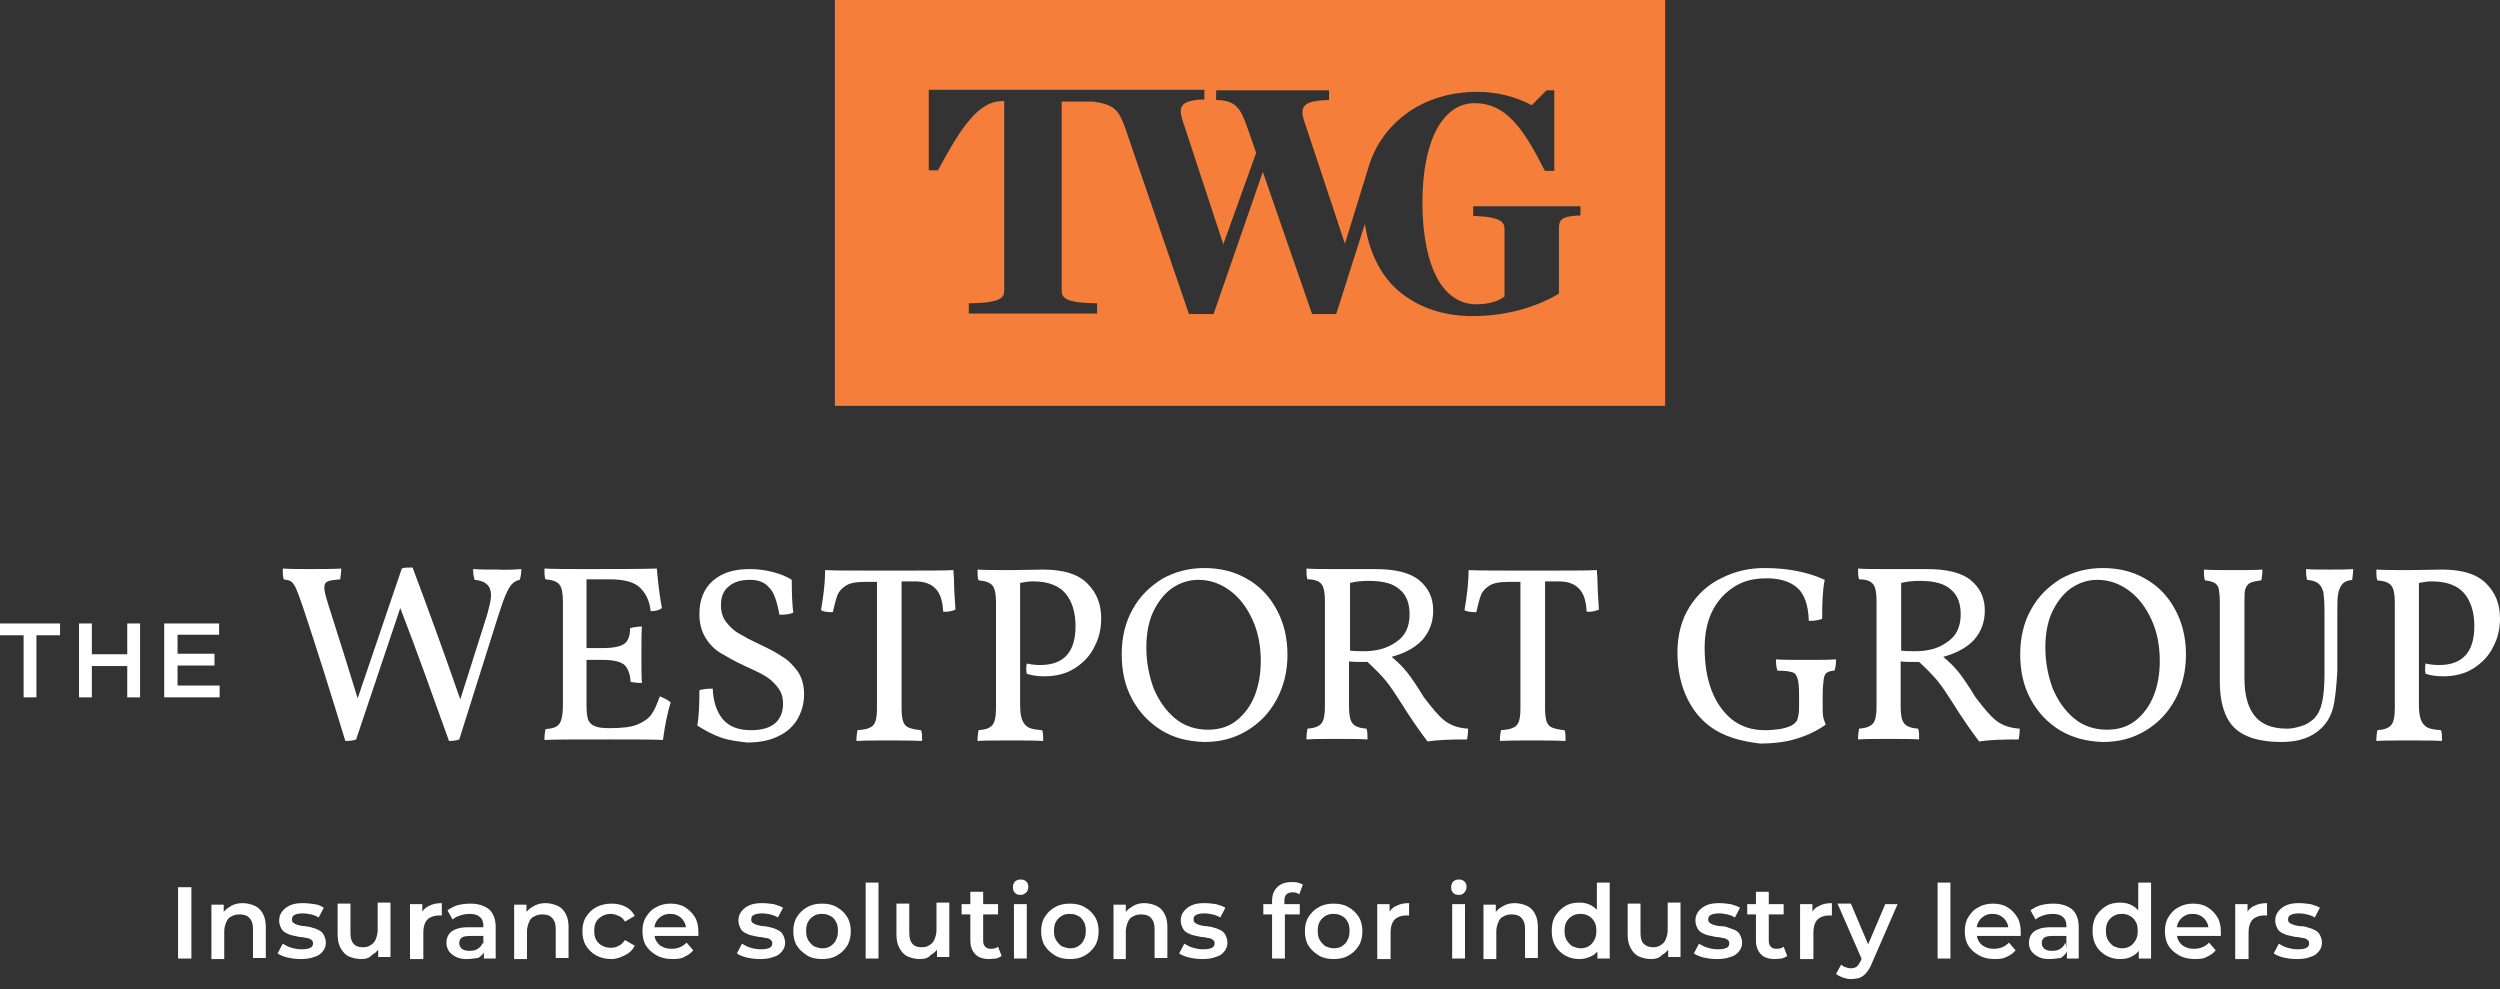 <svg xmlns="http://www.w3.org/2000/svg" xmlns:xlink="http://www.w3.org/1999/xlink" id="Layer_1" x="0px" y="0px" viewBox="0 0 487.2 192.8" style="enable-background:new 0 0 487.2 192.8;" xml:space="preserve"><rect x="0" y="0" width="487.2" height="192.8" fill="#333333" stroke="none"/><style type="text/css">	.st0{fill:#FFFFFF;}	.st1{fill:#F47E3A;}</style><g>	<g>		<path class="st0" d="M7.1,135.9H4.6v-12.1H0v-2.3h11.7v2.3H7.1V135.9z"></path>		<path class="st0" d="M17.9,129.8v6.1h-2.5v-14.4h2.5v6h6.9v-6h2.5v14.4h-2.5v-6.1H17.9z"></path>		<path class="st0" d="M42.7,123.7h-8.1v3.7h7.2v2.3h-7.2v3.9h8.2v2.3H32v-14.4h10.7V123.7z"></path>	</g>	<g>		<path class="st0" d="M101.6,110.9c0,0.7-0.1,1.4-0.3,2.1c-0.6,0.1-1.1,0.4-1.5,0.8s-0.8,1.1-1.2,2c-0.4,0.9-0.9,2.3-1.5,4.2   l-7.6,24.1c-0.5,0.2-1.2,0.3-2,0.3c-3.3-9.2-6.4-17.9-9.5-25.9l-8.6,25.6c-0.5,0.2-1.2,0.3-2.1,0.3c-2.9-9.5-5.6-18.1-8.2-25.9   c-0.6-1.8-1.1-3.1-1.4-3.8c-0.3-0.7-0.7-1.2-1-1.4c-0.3-0.2-0.8-0.3-1.4-0.4c-0.2-0.5-0.2-1.2-0.2-2.1c1.6,0.1,3.4,0.1,5.5,0.1   s4.1,0,5.9-0.1c0,0.7-0.1,1.4-0.2,2.1c-1.2,0.1-2,0.2-2.4,0.4c-0.5,0.2-0.7,0.6-0.7,1.2c0,0.7,0.3,1.8,0.8,3.4   c2.4,7.5,4.3,13.6,5.7,18.2l8.6-25.3c0.4-0.2,1.1-0.2,2.1-0.2c2.9,7.7,6,16.2,9.3,25.7l5.2-16.4c0.5-1.8,0.8-3.1,0.8-3.9   c0-0.9-0.3-1.7-0.8-2.1c-0.5-0.5-1.3-0.8-2.4-0.9c-0.2-0.6-0.3-1.3-0.3-2.1c1.4,0.1,2.9,0.1,4.7,0.1   C98.7,111.1,100.3,111,101.6,110.9z"></path>		<path class="st0" d="M130.7,136.9c-0.6,1.9-1.1,4.3-1.5,7.3c-2.5-0.1-6-0.1-10.5-0.1c-6,0-10.2,0-12.6,0.1c0-0.9,0.1-1.6,0.2-2.1   c0.9-0.1,1.6-0.2,2.1-0.5s0.8-0.7,1-1.4s0.3-1.6,0.3-2.9v-20.1c0-1.6-0.2-2.7-0.7-3.3c-0.5-0.6-1.4-0.9-2.7-1   c-0.2-0.5-0.2-1.2-0.2-2.1c1.9,0.1,4.7,0.1,8.2,0.1c5.9,0,10.5,0,13.7-0.1c0.3,3.6,0.7,6.2,1,7.7c-0.5,0.4-1.2,0.6-2.2,0.6   c-0.2-1.8-0.8-3.3-2-4.5s-3.2-1.7-6-1.7h-4.5v13.4h3.1c2.1,0,3.5-0.3,4.2-0.8c0.8-0.5,1.2-1.6,1.2-3.1c0.8-0.2,1.6-0.3,2.3-0.3   c-0.1,1.1-0.1,2.9-0.1,5.3c0,2.7,0,4.6,0.1,5.7c-0.9,0-1.6-0.1-2.2-0.2c-0.1-1.7-0.6-2.8-1.3-3.4c-0.8-0.6-2.2-0.9-4.2-0.9h-3.1   v8.8c0,1.2,0.1,2.2,0.3,2.8c0.2,0.6,0.7,1.1,1.3,1.3c0.6,0.3,1.6,0.4,2.8,0.4h0.3c2.2,0,4-0.2,5.2-0.7s2.1-1.1,2.7-1.9   c0.6-0.8,1.1-2,1.7-3.6C129.5,136.1,130.2,136.4,130.7,136.9z"></path>		<path class="st0" d="M140.7,143.8c-1.5-0.5-3.1-1.3-4.8-2.4c0.3-1.8,0.4-4.1,0.4-6.9c0.7-0.2,1.6-0.3,2.6-0.3c0.1,2.6,0.8,4.6,2,6   s3,2.1,5.5,2.1c2.1,0,3.7-0.5,4.7-1.4s1.5-2.2,1.5-3.7c0-1.3-0.3-2.3-1-3.2s-1.4-1.6-2.4-2.2c-0.9-0.6-2.3-1.2-4-2   c-2-0.9-3.5-1.8-4.7-2.5s-2.2-1.7-3-3s-1.2-2.8-1.2-4.7c0-2.7,0.9-4.9,2.6-6.4c1.8-1.6,4.2-2.3,7.2-2.3c1.6,0,3.1,0.2,4.6,0.6   s2.7,0.9,3.6,1.5c0,2.9,0.1,5,0.3,6.4c-0.7,0.3-1.6,0.4-2.7,0.4c-0.5-2.7-1.1-4.5-2.1-5.4c-0.9-1-2.1-1.4-3.7-1.4   c-1.7,0-3.1,0.4-4.1,1.3c-1,0.8-1.5,2-1.5,3.6c0,1.3,0.3,2.4,1,3.3s1.5,1.7,2.4,2.2c1,0.6,2.3,1.3,4,2.1c1.9,0.9,3.5,1.7,4.6,2.5   c1.2,0.7,2.1,1.7,3,2.9c0.8,1.2,1.2,2.7,1.2,4.4s-0.4,3.2-1.2,4.7c-0.8,1.4-2,2.6-3.7,3.4c-1.7,0.9-3.8,1.3-6.2,1.3   C143.9,144.5,142.2,144.3,140.7,143.8z"></path>		<path class="st0" d="M185.9,112.7c0,1.3,0.1,3.3,0.3,6.1c-0.7,0.3-1.5,0.5-2.4,0.4c-0.1-2-0.5-3.4-1.4-4.4s-2.2-1.5-4.1-1.5h-2.6   V138c0,1.1,0.1,2,0.3,2.6s0.6,1,1.1,1.2s1.3,0.4,2.4,0.5c0.2,0.5,0.2,1.2,0.2,2.1c-2.1-0.1-4.2-0.1-6.4-0.1c-2.4,0-4.6,0-6.4,0.1   c0-0.9,0.1-1.6,0.2-2.1c1.1-0.1,1.9-0.2,2.4-0.5c0.6-0.2,0.9-0.7,1.1-1.2c0.2-0.6,0.3-1.4,0.3-2.5v-24.7h-2.5   c-1.5,0-2.7,0.2-3.5,0.7s-1.4,1.1-1.7,1.9s-0.6,1.9-0.9,3.3c-1.1,0-1.9-0.1-2.3-0.4c0.5-2.9,0.8-5.5,0.8-7.8   c1.8,0.1,6,0.1,12.5,0.1c6.6,0,10.8,0,12.5-0.1L185.9,112.7z"></path>		<path class="st0" d="M211.9,113.7c1.8,1.8,2.7,4,2.7,6.8c0,2-0.4,3.8-1.3,5.5c-0.8,1.7-2.1,3.1-3.8,4.2c-1.7,1.1-3.7,1.6-6,1.6   c-1.4,0-2.5-0.2-3.4-0.5c-0.1-0.4-0.1-0.7-0.1-0.9c0-0.4,0-0.7,0.1-1.1c0.8,0.2,1.7,0.3,2.6,0.3c4.6,0,6.9-2.5,6.9-7.6   c0-2.7-0.7-4.9-2-6.4s-3.4-2.3-6.3-2.3c-0.7,0-1.5,0.1-2.5,0.3v23.5c0,1.4,0.1,2.5,0.4,3.2c0.3,0.7,0.7,1.2,1.3,1.5   s1.5,0.4,2.6,0.5c0.2,0.5,0.2,1.2,0.2,2.1c-1.5-0.1-3.5-0.1-6.2-0.1c-3.2,0-5.4,0-6.6,0.1c0-0.9,0.1-1.6,0.2-2.1   c1.3-0.1,2.2-0.4,2.7-1s0.7-1.7,0.7-3.3v-20.6c0-1.6-0.2-2.7-0.7-3.3c-0.5-0.6-1.4-0.9-2.7-1c-0.2-0.5-0.2-1.2-0.2-2.1   c1.7,0.1,3.9,0.1,6.6,0.1l6.2-0.1C207.3,111,210.1,111.9,211.9,113.7z"></path>		<path class="st0" d="M226.3,142.3c-2.4-1.5-4.3-3.5-5.7-6.1s-2-5.5-2-8.7c0-3.3,0.7-6.2,2.1-8.7c1.4-2.6,3.4-4.5,5.8-6   c2.5-1.4,5.2-2.1,8.2-2.1c3.1,0,5.9,0.7,8.3,2.1c2.5,1.4,4.4,3.4,5.8,6c1.4,2.6,2.1,5.5,2.1,8.8c0,3.2-0.7,6.1-2.1,8.7   c-1.4,2.6-3.3,4.6-5.8,6.1s-5.2,2.2-8.3,2.2C231.5,144.5,228.7,143.8,226.3,142.3z M241,140.4c1.5-1.2,2.7-2.8,3.5-4.8   s1.2-4.3,1.2-6.8c0-2.9-0.5-5.6-1.6-8s-2.5-4.3-4.4-5.7c-1.9-1.4-3.9-2.1-6.2-2.1c-1.9,0-3.6,0.6-5.2,1.7   c-1.5,1.1-2.7,2.7-3.6,4.6c-0.9,2-1.3,4.3-1.3,6.9c0,2.8,0.5,5.4,1.4,7.9c1,2.4,2.4,4.4,4.2,5.9s4,2.2,6.4,2.2   C237.7,142.2,239.5,141.6,241,140.4z"></path>		<path class="st0" d="M281.6,140.5c1.2,0.9,2.7,1.4,4.5,1.5c0,0.9-0.1,1.6-0.2,2.1c-3.3,0-5.9,0.1-7.7,0.4   c-1.6-2.1-3.4-4.7-5.2-7.6c-1.1-1.7-2-3.1-2.9-4.2c-0.9-1.1-2.1-2.3-3.6-3.7h-1.6c-0.5,0-1.1,0-2-0.1v8.8c0,1.6,0.2,2.7,0.7,3.3   s1.4,0.9,2.7,1c0.2,0.5,0.2,1.2,0.2,2.1c-1.4-0.1-3.4-0.1-6-0.1c-2.4,0-4.4,0-5.9,0.1c0-0.9,0.1-1.6,0.2-2.1   c1.3-0.1,2.2-0.4,2.7-1s0.7-1.7,0.7-3.3v-20.6c0-1.6-0.2-2.7-0.7-3.3c-0.5-0.6-1.4-0.9-2.7-0.9c-0.2-0.5-0.2-1.2-0.2-2.1   c1.3,0.1,3.2,0.1,5.7,0.1h5.1c0.7,0,1.6,0,2.6,0c3.9,0,6.8,0.7,8.6,2.2c1.8,1.5,2.7,3.4,2.7,5.9c0,2.2-0.7,4.1-2.1,5.7   c-1.4,1.5-3.4,2.6-6,3.3c1.2,1,2.2,2,3,3s1.9,2.6,3.3,4.9C279.1,138,280.4,139.6,281.6,140.5z M272.1,125.1c1.8-1.2,2.6-3,2.6-5.4   c0-2.1-0.6-3.7-1.9-4.8c-1.3-1.2-3.3-1.7-6.1-1.7c-1.2,0-2.4,0.1-3.6,0.4v13.2c0.8,0.1,1.5,0.1,2.1,0.1   C268,127,270.3,126.4,272.1,125.1z"></path>		<path class="st0" d="M311.3,112.7c0,1.3,0.1,3.3,0.3,6.1c-0.7,0.3-1.5,0.5-2.4,0.4c-0.1-2-0.5-3.4-1.4-4.4s-2.2-1.5-4.1-1.5h-2.6   V138c0,1.1,0.1,2,0.3,2.6c0.2,0.6,0.6,1,1.1,1.2s1.3,0.4,2.4,0.5c0.2,0.5,0.2,1.2,0.2,2.1c-2.1-0.1-4.2-0.1-6.4-0.1   c-2.4,0-4.6,0-6.4,0.1c0-0.9,0.1-1.6,0.2-2.1c1.1-0.1,1.9-0.2,2.4-0.5c0.6-0.2,0.9-0.7,1.1-1.2c0.2-0.6,0.3-1.4,0.3-2.5v-24.7   h-2.5c-1.5,0-2.7,0.2-3.5,0.7s-1.4,1.1-1.7,1.9c-0.3,0.8-0.6,1.9-0.9,3.3c-1.1,0-1.9-0.1-2.3-0.4c0.5-2.9,0.8-5.5,0.8-7.8   c1.8,0.1,6,0.1,12.5,0.1c6.6,0,10.8,0,12.5-0.1L311.3,112.7z"></path>		<path class="st0" d="M334.5,142.4c-2.4-1.4-4.3-3.5-5.6-6.1c-1.3-2.6-2-5.7-2-9.1c0-3.5,0.8-6.5,2.4-9s3.7-4.4,6.3-5.6   c2.6-1.3,5.3-1.9,8.3-1.9c2.3,0,4.4,0.2,6.4,0.6s3.8,1,5.3,1.7c-0.4,1.9-0.5,4.4-0.5,7.6c-0.8,0.3-1.6,0.4-2.6,0.4   c-0.1-3.2-0.9-5.3-2.3-6.5s-3.4-1.8-5.9-1.8c-2.7,0-4.9,0.6-6.7,1.9c-1.8,1.2-3.2,2.9-4.1,4.9s-1.3,4.3-1.3,6.7   c0,3,0.4,5.8,1.3,8.2s2.2,4.3,4,5.8c1.8,1.4,3.9,2.1,6.5,2.1c1,0,1.9-0.1,2.7-0.2c0.7-0.1,1.5-0.3,2.2-0.6c0.6-0.3,1-0.6,1.3-1.1   c0.2-0.5,0.4-1.3,0.4-2.5v-2.4c0-1.6-0.1-2.7-0.3-3.3c-0.2-0.6-0.5-1.1-1.1-1.2c-0.6-0.2-1.5-0.3-2.8-0.3   c-0.2-0.5-0.3-1.2-0.3-2.2c1.2,0.1,3.2,0.1,6,0.1c2.4,0,4.3,0,5.7-0.1c0,0.9-0.1,1.7-0.3,2.2c-0.7,0-1.2,0.2-1.5,0.4   s-0.5,0.6-0.6,1.3s-0.2,1.7-0.2,3.2v2.2c0,0.7,0,1.4,0.1,1.9s0.3,1,0.5,1.5c-1.5,1.1-3.3,2-5.5,2.7s-4.6,1-7.3,1   C339.7,144.5,336.9,143.8,334.5,142.4z"></path>		<path class="st0" d="M389.1,140.5c1.2,0.9,2.7,1.4,4.5,1.5c0,0.9-0.1,1.6-0.2,2.1c-3.3,0-5.9,0.1-7.7,0.4   c-1.6-2.1-3.4-4.7-5.2-7.6c-1.1-1.7-2-3.1-2.9-4.2c-0.9-1.1-2.1-2.3-3.6-3.7h-1.6c-0.5,0-1.1,0-2-0.1v8.8c0,1.6,0.2,2.7,0.7,3.3   s1.4,0.9,2.7,1c0.2,0.5,0.2,1.2,0.2,2.1c-1.4-0.1-3.4-0.1-6-0.1c-2.4,0-4.4,0-5.9,0.1c0-0.9,0.1-1.6,0.2-2.1   c1.3-0.1,2.2-0.4,2.7-1s0.7-1.7,0.7-3.3v-20.6c0-1.6-0.2-2.7-0.7-3.3c-0.5-0.6-1.4-0.9-2.7-0.9c-0.2-0.5-0.2-1.2-0.2-2.1   c1.3,0.1,3.2,0.1,5.7,0.1h5.1c0.7,0,1.6,0,2.6,0c3.9,0,6.8,0.7,8.6,2.2c1.8,1.5,2.7,3.4,2.7,5.9c0,2.2-0.7,4.1-2.1,5.7   c-1.4,1.5-3.4,2.6-6,3.3c1.2,1,2.2,2,3,3s1.9,2.6,3.3,4.9C386.6,138,387.9,139.6,389.1,140.5z M379.5,125.1c1.8-1.2,2.6-3,2.6-5.4   c0-2.1-0.6-3.7-1.9-4.8c-1.3-1.2-3.3-1.7-6.1-1.7c-1.2,0-2.4,0.1-3.6,0.4v13.2c0.8,0.1,1.5,0.1,2.1,0.1   C375.5,127,377.8,126.4,379.5,125.1z"></path>		<path class="st0" d="M401.4,142.3c-2.4-1.5-4.3-3.5-5.7-6.1c-1.4-2.6-2-5.5-2-8.7c0-3.3,0.7-6.2,2.1-8.7c1.4-2.6,3.4-4.5,5.8-6   c2.5-1.4,5.2-2.1,8.2-2.1c3.1,0,5.9,0.7,8.3,2.1c2.5,1.4,4.4,3.4,5.8,6s2.1,5.5,2.1,8.8c0,3.2-0.7,6.1-2.1,8.7   c-1.4,2.6-3.3,4.6-5.8,6.1s-5.2,2.2-8.3,2.2C406.7,144.5,403.9,143.8,401.4,142.3z M416.2,140.4c1.5-1.2,2.7-2.8,3.5-4.8   s1.2-4.3,1.2-6.8c0-2.9-0.5-5.6-1.6-8s-2.5-4.3-4.4-5.7c-1.9-1.4-3.9-2.1-6.2-2.1c-1.9,0-3.6,0.6-5.2,1.7   c-1.5,1.1-2.7,2.7-3.6,4.6c-0.9,2-1.3,4.3-1.3,6.9c0,2.8,0.5,5.4,1.4,7.9c1,2.4,2.4,4.4,4.2,5.9c1.8,1.5,4,2.2,6.4,2.2   C412.9,142.2,414.7,141.6,416.2,140.4z"></path>		<path class="st0" d="M454.7,137.8c-0.4,1.6-1.1,2.9-2.2,4c-1.9,1.9-4.5,2.8-7.9,2.8c-4.4,0-7.4-1-9.3-2.9   c-1.8-1.9-2.7-4.9-2.7-8.8v-15.5c0-1.2-0.1-2-0.2-2.6s-0.4-0.9-0.8-1.2c-0.4-0.2-1-0.4-1.9-0.5c-0.2-0.6-0.2-1.3-0.2-2.1   c1.3,0.1,3.2,0.1,5.7,0.1c2.3,0,4.2,0,5.7-0.1c0,0.8-0.1,1.5-0.2,2.1c-1,0.1-1.8,0.3-2.2,0.5c-0.4,0.2-0.7,0.6-0.9,1.1   c-0.2,0.5-0.2,1.4-0.2,2.7v14.8c0,3.1,0.6,5.5,1.9,7.2s3.4,2.6,6.4,2.6c0.9,0,1.8-0.2,2.8-0.5s1.7-0.8,2.4-1.4   c0.8-0.8,1.3-1.8,1.6-3.1c0.3-1.3,0.5-3.1,0.5-5.7v-12.1c0-1.7-0.1-2.9-0.2-3.7c-0.2-0.8-0.5-1.4-1-1.8s-1.2-0.6-2.2-0.7   c-0.2-0.8-0.2-1.5-0.2-2.1c1.1,0.1,2.6,0.1,4.6,0.1c1.8,0,3.4,0,4.6-0.1c0,0.5-0.1,1.2-0.2,2.1c-0.8,0.1-1.4,0.3-1.8,0.7   c-0.4,0.4-0.7,1-0.9,1.8c-0.2,0.9-0.2,2.1-0.2,3.7v11.7C455.3,133.9,455.1,136.2,454.7,137.8z"></path>		<path class="st0" d="M484.5,113.7c1.8,1.8,2.7,4,2.7,6.8c0,2-0.4,3.8-1.3,5.5c-0.8,1.7-2.1,3.1-3.8,4.2c-1.7,1.1-3.7,1.6-6,1.6   c-1.4,0-2.5-0.2-3.4-0.5c-0.1-0.4-0.1-0.7-0.1-0.9c0-0.4,0-0.7,0.1-1.1c0.8,0.2,1.7,0.3,2.6,0.3c4.6,0,6.9-2.5,6.9-7.6   c0-2.7-0.7-4.9-2-6.4s-3.4-2.3-6.3-2.3c-0.7,0-1.5,0.1-2.5,0.3v23.5c0,1.4,0.1,2.5,0.4,3.2s0.7,1.2,1.3,1.5   c0.6,0.3,1.5,0.4,2.6,0.5c0.2,0.5,0.2,1.2,0.2,2.1c-1.5-0.1-3.5-0.1-6.2-0.1c-3.2,0-5.4,0-6.6,0.1c0-0.9,0.1-1.6,0.2-2.1   c1.3-0.1,2.2-0.4,2.7-1s0.7-1.7,0.7-3.3v-20.6c0-1.6-0.2-2.7-0.7-3.3c-0.5-0.6-1.4-0.9-2.7-1c-0.2-0.5-0.2-1.2-0.2-2.1   c1.7,0.1,3.9,0.1,6.6,0.1l6.2-0.1C479.9,111,482.7,111.9,484.5,113.7z"></path>	</g></g><path class="st1" d="M162.7,0v79.1h161.8V0H162.7z M308,42h-0.5c-3.2,0.2-3.7,0.8-3.7,2.6v12.6l-0.3,0.2c-2.7,1.6-8.5,4.2-16.5,4.2 c-6.1,0-11.2-1.9-15-5.4c-3.3-3.1-5.3-7.6-6-12.6l-5.6,17.6h-4.7l-9.6-27.7l-9.6,27.7h-4.8L219.3,25c-1.3-3.6-2.1-4.6-6.2-5.2h-6.2 v36.8c0,1.3,0.5,2.4,6.4,2.5h0.5v2h-25v-2h0.5c5.9-0.1,6.4-1.2,6.4-2.5V19.7h-0.4c-4.5,0-7.9,4.9-12.4,13.3l-0.1,0.2H181V17.5h53.7 v1.9h-0.5c-2.1,0.1-3.3,0.5-3.8,1.2c-0.4,0.6-0.4,1.5,0.1,3l7.9,24l6.4-17.8l-1.7-4.9c-1.3-3.8-2.3-5.2-5.6-5.4H237v-1.9h22v1.9 h-0.5c-2.5,0.1-3.9,0.5-4.4,1.3c-0.4,0.6-0.4,1.5,0.1,2.9l7.9,23.8l4.5-14.6c1.3-4.6,4-8.3,7.8-11c3.7-2.6,8.4-4,13.4-4 c3.9,0,7.5,0.9,10.7,2.6l2.9-2.9h1.5v15.7h-1.8l-0.2-0.3c-4.1-8.2-7.6-12.9-13.5-12.9c-6.3,0-10.2,7.4-10.2,19.4 c0,6.3,1.1,11.7,3.1,15.1c1.8,3.1,4.4,4.7,7.4,4.7c2.3,0,4.1-0.5,5.5-1.5V44.7c0-1.3-0.5-2.4-5.6-2.6h-0.5v-1.9H308V42z"></path><g>	<path class="st0" d="M34.7,186.8v-13.9h2.6v13.9H34.7z"></path>	<path class="st0" d="M47.3,176c0.8,0,1.6,0.2,2.3,0.5c0.7,0.3,1.2,0.8,1.6,1.5c0.4,0.7,0.6,1.6,0.6,2.6v6.1h-2.5V181  c0-0.9-0.2-1.6-0.7-2.1c-0.4-0.5-1.1-0.7-1.9-0.7c-0.6,0-1.1,0.1-1.6,0.4c-0.5,0.2-0.8,0.6-1,1.1c-0.2,0.5-0.4,1.1-0.4,1.8v5.4  h-2.5v-10.6h2.4v2.9l-0.4-0.9c0.4-0.7,0.9-1.2,1.6-1.6C45.5,176.2,46.4,176,47.3,176z"></path>	<path class="st0" d="M58.6,186.9c-0.9,0-1.7-0.1-2.6-0.3c-0.8-0.2-1.5-0.5-1.9-0.8l1-1.9c0.5,0.3,1,0.6,1.7,0.8  c0.7,0.2,1.3,0.3,2,0.3c0.8,0,1.3-0.1,1.7-0.3c0.4-0.2,0.5-0.5,0.5-0.9c0-0.3-0.1-0.5-0.4-0.7s-0.6-0.3-0.9-0.3  c-0.4-0.1-0.8-0.2-1.3-0.2c-0.5-0.1-0.9-0.2-1.4-0.3c-0.5-0.1-0.9-0.3-1.3-0.5c-0.4-0.2-0.7-0.5-0.9-0.9c-0.2-0.4-0.4-0.9-0.4-1.5  c0-0.7,0.2-1.3,0.6-1.8c0.4-0.5,0.9-0.9,1.6-1.2c0.7-0.3,1.5-0.4,2.5-0.4c0.7,0,1.4,0.1,2.2,0.2s1.3,0.4,1.8,0.7l-1,1.9  c-0.5-0.3-1-0.5-1.5-0.6c-0.5-0.1-1-0.2-1.5-0.2c-0.8,0-1.3,0.1-1.7,0.3c-0.4,0.2-0.5,0.5-0.5,0.9c0,0.3,0.1,0.6,0.4,0.7  c0.2,0.2,0.6,0.3,0.9,0.4c0.4,0.1,0.8,0.2,1.3,0.2c0.5,0.1,0.9,0.1,1.4,0.3c0.5,0.1,0.9,0.3,1.3,0.5c0.4,0.2,0.7,0.5,0.9,0.9  c0.2,0.4,0.4,0.9,0.4,1.5c0,0.7-0.2,1.2-0.6,1.7c-0.4,0.5-0.9,0.9-1.7,1.1C60.4,186.8,59.6,186.9,58.6,186.9z"></path>	<path class="st0" d="M70.4,186.9c-0.9,0-1.7-0.2-2.4-0.5c-0.7-0.3-1.2-0.9-1.6-1.6c-0.4-0.7-0.6-1.6-0.6-2.6v-6.1h2.5v5.7  c0,1,0.2,1.7,0.6,2.1c0.4,0.5,1,0.7,1.8,0.7c0.6,0,1.1-0.1,1.5-0.4c0.4-0.2,0.8-0.6,1-1.1c0.2-0.5,0.4-1.1,0.4-1.8v-5.4h2.5v10.6  h-2.4v-2.9l0.4,0.9c-0.4,0.7-0.9,1.2-1.6,1.6C72,186.7,71.3,186.9,70.4,186.9z"></path>	<path class="st0" d="M79.9,186.8v-10.6h2.4v2.9l-0.3-0.9c0.3-0.7,0.8-1.3,1.5-1.6c0.7-0.4,1.5-0.6,2.6-0.6v2.4c-0.1,0-0.2,0-0.3,0  c-0.1,0-0.2,0-0.3,0c-0.9,0-1.7,0.3-2.2,0.8s-0.8,1.4-0.8,2.5v5.2H79.9z"></path>	<path class="st0" d="M91,186.9c-0.8,0-1.5-0.1-2.1-0.4c-0.6-0.3-1.1-0.7-1.4-1.1c-0.3-0.5-0.5-1-0.5-1.6c0-0.6,0.1-1.1,0.4-1.6  c0.3-0.5,0.8-0.9,1.4-1.1c0.7-0.3,1.5-0.4,2.6-0.4h3.1v1.7h-2.9c-0.8,0-1.4,0.1-1.7,0.4c-0.3,0.3-0.4,0.6-0.4,1  c0,0.5,0.2,0.8,0.5,1.1c0.4,0.3,0.9,0.4,1.5,0.4c0.6,0,1.2-0.1,1.6-0.4c0.5-0.3,0.8-0.7,1-1.2l0.4,1.5c-0.2,0.6-0.7,1.1-1.3,1.5  C92.7,186.7,91.9,186.9,91,186.9z M94.3,186.8v-2.1l-0.1-0.5v-3.8c0-0.7-0.2-1.3-0.7-1.7c-0.4-0.4-1.1-0.6-2-0.6  c-0.6,0-1.2,0.1-1.8,0.3c-0.6,0.2-1.1,0.4-1.5,0.8l-1-1.8c0.6-0.4,1.3-0.8,2-1c0.8-0.2,1.6-0.3,2.5-0.3c1.5,0,2.7,0.4,3.6,1.1  c0.8,0.7,1.3,1.9,1.3,3.4v6.2H94.3z"></path>	<path class="st0" d="M106.3,176c0.8,0,1.6,0.2,2.3,0.5c0.7,0.3,1.2,0.8,1.6,1.5c0.4,0.7,0.6,1.6,0.6,2.6v6.1h-2.5V181  c0-0.9-0.2-1.6-0.7-2.1c-0.4-0.5-1.1-0.7-1.9-0.7c-0.6,0-1.1,0.1-1.6,0.4c-0.5,0.2-0.8,0.6-1,1.1c-0.2,0.5-0.4,1.1-0.4,1.8v5.4  h-2.5v-10.6h2.4v2.9l-0.4-0.9c0.4-0.7,0.9-1.2,1.6-1.6C104.6,176.2,105.4,176,106.3,176z"></path>	<path class="st0" d="M119.2,186.9c-1.1,0-2.1-0.2-3-0.7c-0.9-0.5-1.5-1.1-2-1.9c-0.5-0.8-0.7-1.8-0.7-2.8c0-1.1,0.2-2,0.7-2.8  c0.5-0.8,1.2-1.5,2-1.9c0.9-0.5,1.9-0.7,3-0.7c1,0,1.9,0.2,2.7,0.6c0.8,0.4,1.4,1,1.8,1.8l-1.9,1.1c-0.3-0.5-0.7-0.9-1.2-1.1  c-0.5-0.2-1-0.4-1.5-0.4c-0.6,0-1.2,0.1-1.7,0.4c-0.5,0.3-0.9,0.6-1.2,1.1c-0.3,0.5-0.4,1.1-0.4,1.8c0,0.7,0.1,1.3,0.4,1.8  c0.3,0.5,0.7,0.9,1.2,1.1c0.5,0.3,1,0.4,1.7,0.4c0.5,0,1-0.1,1.5-0.4c0.5-0.2,0.8-0.6,1.2-1.1l1.9,1.1c-0.4,0.8-1,1.4-1.8,1.8  S120.2,186.9,119.2,186.9z"></path>	<path class="st0" d="M131.1,186.9c-1.2,0-2.2-0.2-3.1-0.7c-0.9-0.5-1.6-1.1-2.1-1.9c-0.5-0.8-0.7-1.8-0.7-2.8c0-1.1,0.2-2,0.7-2.8  c0.5-0.8,1.1-1.5,2-1.9c0.8-0.5,1.8-0.7,2.8-0.7c1,0,2,0.2,2.8,0.7c0.8,0.5,1.4,1.1,1.9,1.9c0.5,0.8,0.7,1.8,0.7,2.9  c0,0.1,0,0.2,0,0.4c0,0.1,0,0.3,0,0.4h-8.9v-1.7h7.5l-1,0.5c0-0.6-0.1-1.1-0.4-1.6c-0.3-0.5-0.6-0.8-1.1-1.1  c-0.5-0.3-1-0.4-1.6-0.4c-0.6,0-1.1,0.1-1.6,0.4c-0.5,0.3-0.8,0.6-1.1,1.1c-0.3,0.5-0.4,1-0.4,1.7v0.4c0,0.6,0.1,1.2,0.4,1.7  c0.3,0.5,0.7,0.9,1.2,1.1c0.5,0.3,1.1,0.4,1.8,0.4c0.6,0,1.1-0.1,1.6-0.3c0.5-0.2,0.9-0.5,1.3-0.9l1.3,1.5c-0.5,0.6-1.1,1-1.8,1.3  C132.9,186.8,132.1,186.9,131.1,186.9z"></path>	<path class="st0" d="M148.1,186.9c-0.9,0-1.7-0.1-2.6-0.3c-0.8-0.2-1.5-0.5-1.9-0.8l1-1.9c0.5,0.3,1,0.6,1.7,0.8  c0.7,0.2,1.3,0.3,2,0.3c0.8,0,1.3-0.1,1.7-0.3c0.4-0.2,0.5-0.5,0.5-0.9c0-0.3-0.1-0.5-0.4-0.7c-0.2-0.2-0.6-0.3-0.9-0.3  c-0.4-0.1-0.8-0.2-1.3-0.2c-0.5-0.1-0.9-0.2-1.4-0.3c-0.5-0.1-0.9-0.3-1.3-0.5c-0.4-0.2-0.7-0.5-0.9-0.9c-0.2-0.4-0.4-0.9-0.4-1.5  c0-0.7,0.2-1.3,0.6-1.8c0.4-0.5,0.9-0.9,1.6-1.2c0.7-0.3,1.5-0.4,2.5-0.4c0.7,0,1.4,0.1,2.2,0.2c0.7,0.2,1.3,0.4,1.8,0.7l-1,1.9  c-0.5-0.3-1-0.5-1.5-0.6c-0.5-0.1-1-0.2-1.5-0.2c-0.8,0-1.3,0.1-1.7,0.3c-0.4,0.2-0.5,0.5-0.5,0.9c0,0.3,0.1,0.6,0.4,0.7  c0.2,0.2,0.6,0.3,0.9,0.4c0.4,0.1,0.8,0.2,1.3,0.2c0.5,0.1,0.9,0.1,1.4,0.3c0.5,0.1,0.9,0.3,1.3,0.5c0.4,0.2,0.7,0.5,0.9,0.9  c0.2,0.4,0.4,0.9,0.4,1.5c0,0.7-0.2,1.2-0.6,1.7c-0.4,0.5-0.9,0.9-1.7,1.1C149.9,186.8,149.1,186.9,148.1,186.9z"></path>	<path class="st0" d="M160.2,186.9c-1.1,0-2.1-0.2-2.9-0.7c-0.8-0.5-1.5-1.1-2-1.9c-0.5-0.8-0.7-1.8-0.7-2.8c0-1.1,0.2-2,0.7-2.8  c0.5-0.8,1.2-1.5,2-1.9c0.8-0.5,1.8-0.7,2.9-0.7c1.1,0,2.1,0.2,2.9,0.7c0.9,0.5,1.5,1.1,2,1.9c0.5,0.8,0.7,1.8,0.7,2.8  c0,1-0.2,2-0.7,2.8c-0.5,0.8-1.2,1.5-2,1.9C162.3,186.7,161.3,186.9,160.2,186.9z M160.2,184.8c0.6,0,1.2-0.1,1.6-0.4  c0.5-0.3,0.9-0.7,1.1-1.2c0.3-0.5,0.4-1.1,0.4-1.8c0-0.7-0.1-1.3-0.4-1.8c-0.3-0.5-0.6-0.9-1.1-1.1c-0.5-0.3-1-0.4-1.6-0.4  c-0.6,0-1.2,0.1-1.6,0.4c-0.5,0.3-0.8,0.6-1.1,1.1c-0.3,0.5-0.4,1.1-0.4,1.8c0,0.7,0.1,1.3,0.4,1.8c0.3,0.5,0.7,0.9,1.1,1.2  C159.1,184.6,159.6,184.8,160.2,184.8z"></path>	<path class="st0" d="M168.7,186.8V172h2.5v14.8H168.7z"></path>	<path class="st0" d="M179.3,186.9c-0.9,0-1.7-0.2-2.4-0.5c-0.7-0.3-1.2-0.9-1.6-1.6c-0.4-0.7-0.6-1.6-0.6-2.6v-6.1h2.5v5.7  c0,1,0.2,1.7,0.6,2.1c0.4,0.5,1,0.7,1.8,0.7c0.6,0,1.1-0.1,1.5-0.4c0.4-0.2,0.8-0.6,1-1.1c0.2-0.5,0.4-1.1,0.4-1.8v-5.4h2.5v10.6  h-2.4v-2.9l0.4,0.9c-0.4,0.7-0.9,1.2-1.6,1.6C180.9,186.7,180.2,186.9,179.3,186.9z"></path>	<path class="st0" d="M187.4,178.2v-2h7.1v2H187.4z M192.8,186.9c-1.2,0-2.1-0.3-2.7-0.9c-0.6-0.6-1-1.5-1-2.7v-9.5h2.5v9.5  c0,0.5,0.1,0.9,0.4,1.2c0.3,0.3,0.6,0.4,1.1,0.4c0.6,0,1-0.1,1.4-0.4l0.7,1.8c-0.3,0.2-0.7,0.4-1.1,0.5  C193.7,186.8,193.2,186.9,192.8,186.9z"></path>	<path class="st0" d="M198.9,174.4c-0.5,0-0.8-0.1-1.1-0.4c-0.3-0.3-0.4-0.6-0.4-1.1c0-0.4,0.1-0.8,0.4-1.1c0.3-0.3,0.7-0.4,1.1-0.4  c0.5,0,0.8,0.1,1.1,0.4s0.4,0.6,0.4,1c0,0.4-0.1,0.8-0.4,1.1C199.7,174.2,199.4,174.4,198.9,174.4z M197.6,186.8v-10.6h2.5v10.6  H197.6z"></path>	<path class="st0" d="M208.5,186.9c-1.1,0-2.1-0.2-2.9-0.7c-0.8-0.5-1.5-1.1-2-1.9c-0.5-0.8-0.7-1.8-0.7-2.8c0-1.1,0.2-2,0.7-2.8  c0.5-0.8,1.2-1.5,2-1.9c0.8-0.5,1.8-0.7,2.9-0.7c1.1,0,2.1,0.2,2.9,0.7c0.9,0.5,1.5,1.1,2,1.9c0.5,0.8,0.7,1.8,0.7,2.8  c0,1-0.2,2-0.7,2.8c-0.5,0.8-1.2,1.5-2,1.9C210.6,186.7,209.7,186.9,208.5,186.9z M208.5,184.8c0.6,0,1.2-0.1,1.6-0.4  c0.5-0.3,0.9-0.7,1.1-1.2c0.3-0.5,0.4-1.1,0.4-1.8c0-0.7-0.1-1.3-0.4-1.8c-0.3-0.5-0.6-0.9-1.1-1.1c-0.5-0.3-1-0.4-1.6-0.4  c-0.6,0-1.2,0.1-1.6,0.4c-0.5,0.3-0.8,0.6-1.1,1.1c-0.3,0.5-0.4,1.1-0.4,1.8c0,0.7,0.1,1.3,0.4,1.8c0.3,0.5,0.7,0.9,1.1,1.2  C207.4,184.6,208,184.8,208.5,184.8z"></path>	<path class="st0" d="M223,176c0.8,0,1.6,0.2,2.3,0.5c0.7,0.3,1.2,0.8,1.6,1.5c0.4,0.7,0.6,1.6,0.6,2.6v6.1H225V181  c0-0.9-0.2-1.6-0.7-2.1c-0.4-0.5-1.1-0.7-1.9-0.7c-0.6,0-1.1,0.1-1.6,0.4c-0.5,0.2-0.8,0.6-1,1.1c-0.2,0.5-0.4,1.1-0.4,1.8v5.4H217  v-10.6h2.4v2.9l-0.4-0.9c0.4-0.7,0.9-1.2,1.6-1.6C221.3,176.2,222.1,176,223,176z"></path>	<path class="st0" d="M234.3,186.9c-0.9,0-1.7-0.1-2.6-0.3c-0.8-0.2-1.5-0.5-1.9-0.8l1-1.9c0.5,0.3,1,0.6,1.7,0.8  c0.7,0.2,1.3,0.3,2,0.3c0.8,0,1.3-0.1,1.7-0.3c0.4-0.2,0.5-0.5,0.5-0.9c0-0.3-0.1-0.5-0.4-0.7s-0.6-0.3-0.9-0.3  c-0.4-0.1-0.8-0.2-1.3-0.2c-0.5-0.1-0.9-0.2-1.4-0.3c-0.5-0.1-0.9-0.3-1.3-0.5c-0.4-0.2-0.7-0.5-0.9-0.9c-0.2-0.4-0.4-0.9-0.4-1.5  c0-0.7,0.2-1.3,0.6-1.8c0.4-0.5,0.9-0.9,1.6-1.2c0.7-0.3,1.5-0.4,2.5-0.4c0.7,0,1.4,0.1,2.2,0.2c0.7,0.2,1.3,0.4,1.8,0.7l-1,1.9  c-0.5-0.3-1-0.5-1.5-0.6c-0.5-0.1-1-0.2-1.5-0.2c-0.8,0-1.3,0.1-1.7,0.3c-0.4,0.2-0.5,0.5-0.5,0.9c0,0.3,0.1,0.6,0.4,0.7  c0.2,0.2,0.6,0.3,0.9,0.4c0.4,0.1,0.8,0.2,1.3,0.2c0.5,0.1,0.9,0.1,1.4,0.3c0.5,0.1,0.9,0.3,1.3,0.5c0.4,0.2,0.7,0.5,0.9,0.9  c0.2,0.4,0.4,0.9,0.4,1.5c0,0.7-0.2,1.2-0.6,1.7c-0.4,0.5-0.9,0.9-1.7,1.1C236.2,186.8,235.3,186.9,234.3,186.9z"></path>	<path class="st0" d="M246.2,178.2v-2h7.1v2H246.2z M247.9,186.8v-11.2c0-1.1,0.3-2,1-2.7c0.7-0.7,1.6-1,2.8-1c0.4,0,0.9,0,1.2,0.1  s0.7,0.2,1,0.4l-0.7,1.9c-0.2-0.1-0.4-0.3-0.6-0.3c-0.2-0.1-0.5-0.1-0.7-0.1c-0.5,0-0.9,0.1-1.2,0.4c-0.3,0.3-0.4,0.7-0.4,1.3v1.2  l0.1,1.1v8.9H247.9z"></path>	<path class="st0" d="M259.9,186.9c-1.1,0-2.1-0.2-2.9-0.7c-0.8-0.5-1.5-1.1-2-1.9c-0.5-0.8-0.7-1.8-0.7-2.8c0-1.1,0.2-2,0.7-2.8  c0.5-0.8,1.2-1.5,2-1.9c0.8-0.5,1.8-0.7,2.9-0.7c1.1,0,2.1,0.2,2.9,0.7c0.9,0.5,1.5,1.1,2,1.9c0.5,0.8,0.7,1.8,0.7,2.8  c0,1-0.2,2-0.7,2.8c-0.5,0.8-1.2,1.5-2,1.9C262,186.7,261,186.9,259.9,186.9z M259.9,184.8c0.6,0,1.2-0.1,1.6-0.4  c0.5-0.3,0.9-0.7,1.1-1.2c0.3-0.5,0.4-1.1,0.4-1.8c0-0.7-0.1-1.3-0.4-1.8c-0.3-0.5-0.6-0.9-1.1-1.1c-0.5-0.3-1-0.4-1.6-0.4  c-0.6,0-1.2,0.1-1.6,0.4c-0.5,0.3-0.8,0.6-1.1,1.1c-0.3,0.5-0.4,1.1-0.4,1.8c0,0.7,0.1,1.3,0.4,1.8c0.3,0.5,0.7,0.9,1.1,1.2  C258.8,184.6,259.3,184.8,259.9,184.8z"></path>	<path class="st0" d="M268.4,186.8v-10.6h2.4v2.9l-0.3-0.9c0.3-0.7,0.8-1.3,1.5-1.6c0.7-0.4,1.5-0.6,2.6-0.6v2.4c-0.1,0-0.2,0-0.3,0  c-0.1,0-0.2,0-0.3,0c-0.9,0-1.7,0.3-2.2,0.8s-0.8,1.4-0.8,2.5v5.2H268.4z"></path>	<path class="st0" d="M284.3,174.4c-0.5,0-0.8-0.1-1.1-0.4c-0.3-0.3-0.4-0.6-0.4-1.1c0-0.4,0.1-0.8,0.4-1.1c0.3-0.3,0.7-0.4,1.1-0.4  c0.5,0,0.8,0.1,1.1,0.4c0.3,0.3,0.4,0.6,0.4,1c0,0.4-0.1,0.8-0.4,1.1C285.2,174.2,284.8,174.4,284.3,174.4z M283,186.8v-10.6h2.5  v10.6H283z"></path>	<path class="st0" d="M295.2,176c0.8,0,1.6,0.2,2.3,0.5c0.7,0.3,1.2,0.8,1.6,1.5c0.4,0.7,0.6,1.6,0.6,2.6v6.1h-2.5V181  c0-0.9-0.2-1.6-0.7-2.1c-0.4-0.5-1.1-0.7-1.9-0.7c-0.6,0-1.1,0.1-1.6,0.4c-0.5,0.2-0.8,0.6-1,1.1c-0.2,0.5-0.4,1.1-0.4,1.8v5.4  h-2.5v-10.6h2.4v2.9l-0.4-0.9c0.4-0.7,0.9-1.2,1.6-1.6C293.5,176.2,294.3,176,295.2,176z"></path>	<path class="st0" d="M307.8,186.9c-1,0-1.9-0.2-2.8-0.7c-0.8-0.5-1.5-1.1-1.9-1.9c-0.5-0.8-0.7-1.8-0.7-2.9c0-1.1,0.2-2.1,0.7-2.9  c0.5-0.8,1.1-1.4,1.9-1.9c0.8-0.5,1.7-0.7,2.8-0.7c0.9,0,1.7,0.2,2.4,0.6c0.7,0.4,1.3,1,1.7,1.8c0.4,0.8,0.6,1.8,0.6,3.1  c0,1.2-0.2,2.3-0.6,3.1c-0.4,0.8-0.9,1.4-1.7,1.8S308.7,186.9,307.8,186.9z M308,184.8c0.6,0,1.1-0.1,1.6-0.4  c0.5-0.3,0.8-0.7,1.1-1.2c0.3-0.5,0.4-1.1,0.4-1.8c0-0.7-0.1-1.3-0.4-1.8c-0.3-0.5-0.7-0.9-1.1-1.1c-0.5-0.3-1-0.4-1.6-0.4  c-0.6,0-1.1,0.1-1.6,0.4c-0.5,0.3-0.8,0.6-1.1,1.1c-0.3,0.5-0.4,1.1-0.4,1.8c0,0.7,0.1,1.3,0.4,1.8c0.3,0.5,0.7,0.9,1.1,1.2  C306.9,184.6,307.5,184.8,308,184.8z M311.3,186.8v-2.5l0.1-2.8l-0.2-2.8V172h2.5v14.8H311.3z"></path>	<path class="st0" d="M321.8,186.9c-0.9,0-1.7-0.2-2.4-0.5c-0.7-0.3-1.2-0.9-1.6-1.6c-0.4-0.7-0.6-1.6-0.6-2.6v-6.1h2.5v5.7  c0,1,0.2,1.7,0.6,2.1s1,0.7,1.8,0.7c0.6,0,1.1-0.1,1.5-0.4c0.4-0.2,0.8-0.6,1-1.1c0.2-0.5,0.4-1.1,0.4-1.8v-5.4h2.5v10.6h-2.4v-2.9  l0.4,0.9c-0.4,0.7-0.9,1.2-1.6,1.6C323.4,186.7,322.6,186.9,321.8,186.9z"></path>	<path class="st0" d="M334.6,186.9c-0.9,0-1.7-0.1-2.6-0.3c-0.8-0.2-1.5-0.5-1.9-0.8l1-1.9c0.5,0.3,1,0.6,1.7,0.8  c0.7,0.2,1.3,0.3,2,0.3c0.8,0,1.3-0.1,1.7-0.3c0.4-0.2,0.5-0.5,0.5-0.9c0-0.3-0.1-0.5-0.4-0.7s-0.6-0.3-0.9-0.3  c-0.4-0.1-0.8-0.2-1.3-0.2c-0.5-0.1-0.9-0.2-1.4-0.3c-0.5-0.1-0.9-0.3-1.3-0.5c-0.4-0.2-0.7-0.5-0.9-0.9c-0.2-0.4-0.4-0.9-0.4-1.5  c0-0.7,0.2-1.3,0.6-1.8c0.4-0.5,0.9-0.9,1.6-1.2s1.5-0.4,2.5-0.4c0.7,0,1.4,0.1,2.2,0.2c0.7,0.2,1.3,0.4,1.8,0.7l-1,1.9  c-0.5-0.3-1-0.5-1.5-0.6c-0.5-0.1-1-0.2-1.5-0.2c-0.8,0-1.3,0.1-1.7,0.3c-0.4,0.2-0.5,0.5-0.5,0.9c0,0.3,0.1,0.6,0.4,0.7  c0.2,0.2,0.6,0.3,0.9,0.4s0.8,0.2,1.3,0.2s0.9,0.1,1.4,0.3s0.9,0.3,1.3,0.5c0.4,0.2,0.7,0.5,0.9,0.9c0.2,0.4,0.4,0.9,0.4,1.5  c0,0.7-0.2,1.2-0.6,1.7c-0.4,0.5-0.9,0.9-1.7,1.1C336.4,186.8,335.6,186.9,334.6,186.9z"></path>	<path class="st0" d="M340.5,178.2v-2h7.1v2H340.5z M345.9,186.9c-1.2,0-2.1-0.3-2.7-0.9c-0.6-0.6-1-1.5-1-2.7v-9.5h2.5v9.5  c0,0.5,0.1,0.9,0.4,1.2c0.3,0.3,0.6,0.4,1.1,0.4c0.6,0,1-0.1,1.4-0.4l0.7,1.8c-0.3,0.2-0.7,0.4-1.1,0.5  C346.8,186.8,346.4,186.9,345.9,186.9z"></path>	<path class="st0" d="M350.8,186.8v-10.6h2.4v2.9l-0.3-0.9c0.3-0.7,0.8-1.3,1.5-1.6c0.7-0.4,1.5-0.6,2.6-0.6v2.4c-0.1,0-0.2,0-0.3,0  c-0.1,0-0.2,0-0.3,0c-0.9,0-1.7,0.3-2.2,0.8s-0.8,1.4-0.8,2.5v5.2H350.8z"></path>	<path class="st0" d="M360.7,190.8c-0.5,0-1-0.1-1.6-0.3c-0.5-0.2-0.9-0.4-1.3-0.7l1-1.8c0.3,0.2,0.5,0.4,0.9,0.5  c0.3,0.1,0.6,0.2,1,0.2c0.5,0,0.8-0.1,1.1-0.3c0.3-0.2,0.5-0.6,0.8-1.1l0.6-1.4l0.2-0.3l4-9.4h2.4l-5,11.5  c-0.3,0.8-0.7,1.4-1.1,1.9c-0.4,0.5-0.9,0.8-1.4,1C361.8,190.7,361.3,190.8,360.7,190.8z M362.9,187.1l-4.8-11h2.6l3.9,9.2  L362.9,187.1z"></path>	<path class="st0" d="M377.6,186.8V172h2.5v14.8H377.6z"></path>	<path class="st0" d="M388.8,186.9c-1.2,0-2.2-0.2-3.1-0.7c-0.9-0.5-1.6-1.1-2.1-1.9c-0.5-0.8-0.7-1.8-0.7-2.8c0-1.1,0.2-2,0.7-2.8  c0.5-0.8,1.1-1.5,2-1.9c0.8-0.5,1.8-0.7,2.8-0.7c1,0,2,0.2,2.8,0.7c0.8,0.5,1.4,1.1,1.9,1.9c0.5,0.8,0.7,1.8,0.7,2.9  c0,0.1,0,0.2,0,0.4c0,0.1,0,0.3,0,0.4h-8.9v-1.7h7.5l-1,0.5c0-0.6-0.1-1.1-0.4-1.6c-0.3-0.5-0.6-0.8-1.1-1.1  c-0.5-0.3-1-0.4-1.6-0.4c-0.6,0-1.1,0.1-1.6,0.4c-0.5,0.3-0.8,0.6-1.1,1.1c-0.3,0.5-0.4,1-0.4,1.7v0.4c0,0.6,0.1,1.2,0.4,1.7  c0.3,0.5,0.7,0.9,1.2,1.1c0.5,0.3,1.1,0.4,1.8,0.4c0.6,0,1.1-0.1,1.6-0.3c0.5-0.2,0.9-0.5,1.3-0.9l1.3,1.5c-0.5,0.6-1.1,1-1.8,1.3  C390.5,186.8,389.7,186.9,388.8,186.9z"></path>	<path class="st0" d="M399.4,186.9c-0.8,0-1.5-0.1-2.1-0.4c-0.6-0.3-1.1-0.7-1.4-1.1s-0.5-1-0.5-1.6c0-0.6,0.1-1.1,0.4-1.6  c0.3-0.5,0.8-0.9,1.4-1.1c0.6-0.3,1.5-0.4,2.6-0.4h3.1v1.7h-2.9c-0.8,0-1.4,0.1-1.7,0.4c-0.3,0.3-0.4,0.6-0.4,1  c0,0.5,0.2,0.8,0.5,1.1c0.4,0.3,0.9,0.4,1.5,0.4c0.6,0,1.2-0.1,1.6-0.4c0.5-0.3,0.8-0.7,1-1.2l0.4,1.5c-0.2,0.6-0.7,1.1-1.3,1.5  C401.2,186.7,400.4,186.9,399.4,186.9z M402.8,186.8v-2.1l-0.1-0.5v-3.8c0-0.7-0.2-1.3-0.7-1.7c-0.4-0.4-1.1-0.6-2-0.6  c-0.6,0-1.2,0.1-1.8,0.3c-0.6,0.2-1.1,0.4-1.5,0.8l-1-1.8c0.6-0.4,1.3-0.8,2-1c0.8-0.2,1.6-0.3,2.5-0.3c1.5,0,2.7,0.4,3.6,1.1  c0.8,0.7,1.3,1.9,1.3,3.4v6.2H402.8z"></path>	<path class="st0" d="M413.2,186.9c-1,0-1.9-0.2-2.8-0.7c-0.8-0.5-1.5-1.1-1.9-1.9c-0.5-0.8-0.7-1.8-0.7-2.9c0-1.1,0.2-2.1,0.7-2.9  c0.5-0.8,1.1-1.4,1.9-1.9c0.8-0.5,1.7-0.7,2.8-0.7c0.9,0,1.7,0.2,2.4,0.6c0.7,0.4,1.3,1,1.7,1.8c0.4,0.8,0.6,1.8,0.6,3.1  c0,1.2-0.2,2.3-0.6,3.1c-0.4,0.8-0.9,1.4-1.7,1.8C415,186.7,414.2,186.9,413.2,186.9z M413.5,184.8c0.6,0,1.1-0.1,1.6-0.4  c0.5-0.3,0.8-0.7,1.1-1.2c0.3-0.5,0.4-1.1,0.4-1.8c0-0.7-0.1-1.3-0.4-1.8c-0.3-0.5-0.7-0.9-1.1-1.1c-0.5-0.3-1-0.4-1.6-0.4  s-1.1,0.1-1.6,0.4c-0.5,0.3-0.8,0.6-1.1,1.1c-0.3,0.5-0.4,1.1-0.4,1.8c0,0.7,0.1,1.3,0.4,1.8c0.3,0.5,0.7,0.9,1.1,1.2  C412.4,184.6,412.9,184.8,413.5,184.8z M416.8,186.8v-2.5l0.1-2.8l-0.2-2.8V172h2.5v14.8H416.8z"></path>	<path class="st0" d="M427.8,186.9c-1.2,0-2.2-0.2-3.1-0.7c-0.9-0.5-1.6-1.1-2.1-1.9c-0.5-0.8-0.7-1.8-0.7-2.8c0-1.1,0.2-2,0.7-2.8  c0.5-0.8,1.1-1.5,2-1.9c0.8-0.5,1.8-0.7,2.8-0.7c1,0,2,0.2,2.8,0.7c0.8,0.5,1.4,1.1,1.9,1.9c0.5,0.8,0.7,1.8,0.7,2.9  c0,0.1,0,0.2,0,0.4c0,0.1,0,0.3,0,0.4h-8.9v-1.7h7.5l-1,0.5c0-0.6-0.1-1.1-0.4-1.6c-0.3-0.5-0.6-0.8-1.1-1.1  c-0.5-0.3-1-0.4-1.6-0.4c-0.6,0-1.1,0.1-1.6,0.4c-0.5,0.3-0.8,0.6-1.1,1.1c-0.3,0.5-0.4,1-0.4,1.7v0.4c0,0.6,0.1,1.2,0.4,1.7  c0.3,0.5,0.7,0.9,1.2,1.1c0.5,0.3,1.1,0.4,1.8,0.4c0.6,0,1.1-0.1,1.6-0.3c0.5-0.2,0.9-0.5,1.3-0.9l1.3,1.5c-0.5,0.6-1.1,1-1.8,1.3  C429.6,186.8,428.7,186.9,427.8,186.9z"></path>	<path class="st0" d="M435.6,186.8v-10.6h2.4v2.9l-0.3-0.9c0.3-0.7,0.8-1.3,1.5-1.6c0.7-0.4,1.5-0.6,2.6-0.6v2.4c-0.1,0-0.2,0-0.3,0  c-0.1,0-0.2,0-0.3,0c-0.9,0-1.7,0.3-2.2,0.8s-0.8,1.4-0.8,2.5v5.2H435.6z"></path>	<path class="st0" d="M447.6,186.9c-0.9,0-1.7-0.1-2.6-0.3c-0.8-0.2-1.5-0.5-1.9-0.8l1-1.9c0.5,0.3,1,0.6,1.7,0.8  c0.7,0.2,1.3,0.3,2,0.3c0.8,0,1.4-0.1,1.7-0.3c0.4-0.2,0.5-0.5,0.5-0.9c0-0.3-0.1-0.5-0.4-0.7c-0.2-0.2-0.6-0.3-0.9-0.3  c-0.4-0.1-0.8-0.2-1.3-0.2c-0.5-0.1-0.9-0.2-1.4-0.3c-0.5-0.1-0.9-0.3-1.3-0.5c-0.4-0.2-0.7-0.5-0.9-0.9c-0.2-0.4-0.4-0.9-0.4-1.5  c0-0.7,0.2-1.3,0.6-1.8c0.4-0.5,0.9-0.9,1.6-1.2c0.7-0.3,1.5-0.4,2.5-0.4c0.7,0,1.4,0.1,2.2,0.2c0.7,0.2,1.3,0.4,1.8,0.7l-1,1.9  c-0.5-0.3-1-0.5-1.5-0.6c-0.5-0.1-1-0.2-1.5-0.2c-0.8,0-1.3,0.1-1.7,0.3c-0.4,0.2-0.5,0.5-0.5,0.9c0,0.3,0.1,0.6,0.4,0.7  c0.2,0.2,0.6,0.3,0.9,0.4c0.4,0.1,0.8,0.2,1.3,0.2s0.9,0.1,1.4,0.3c0.5,0.1,0.9,0.3,1.3,0.5c0.4,0.2,0.7,0.5,0.9,0.9  c0.2,0.4,0.4,0.9,0.4,1.5c0,0.7-0.2,1.2-0.6,1.7c-0.4,0.5-0.9,0.9-1.7,1.1C449.5,186.8,448.6,186.9,447.6,186.9z"></path></g></svg>